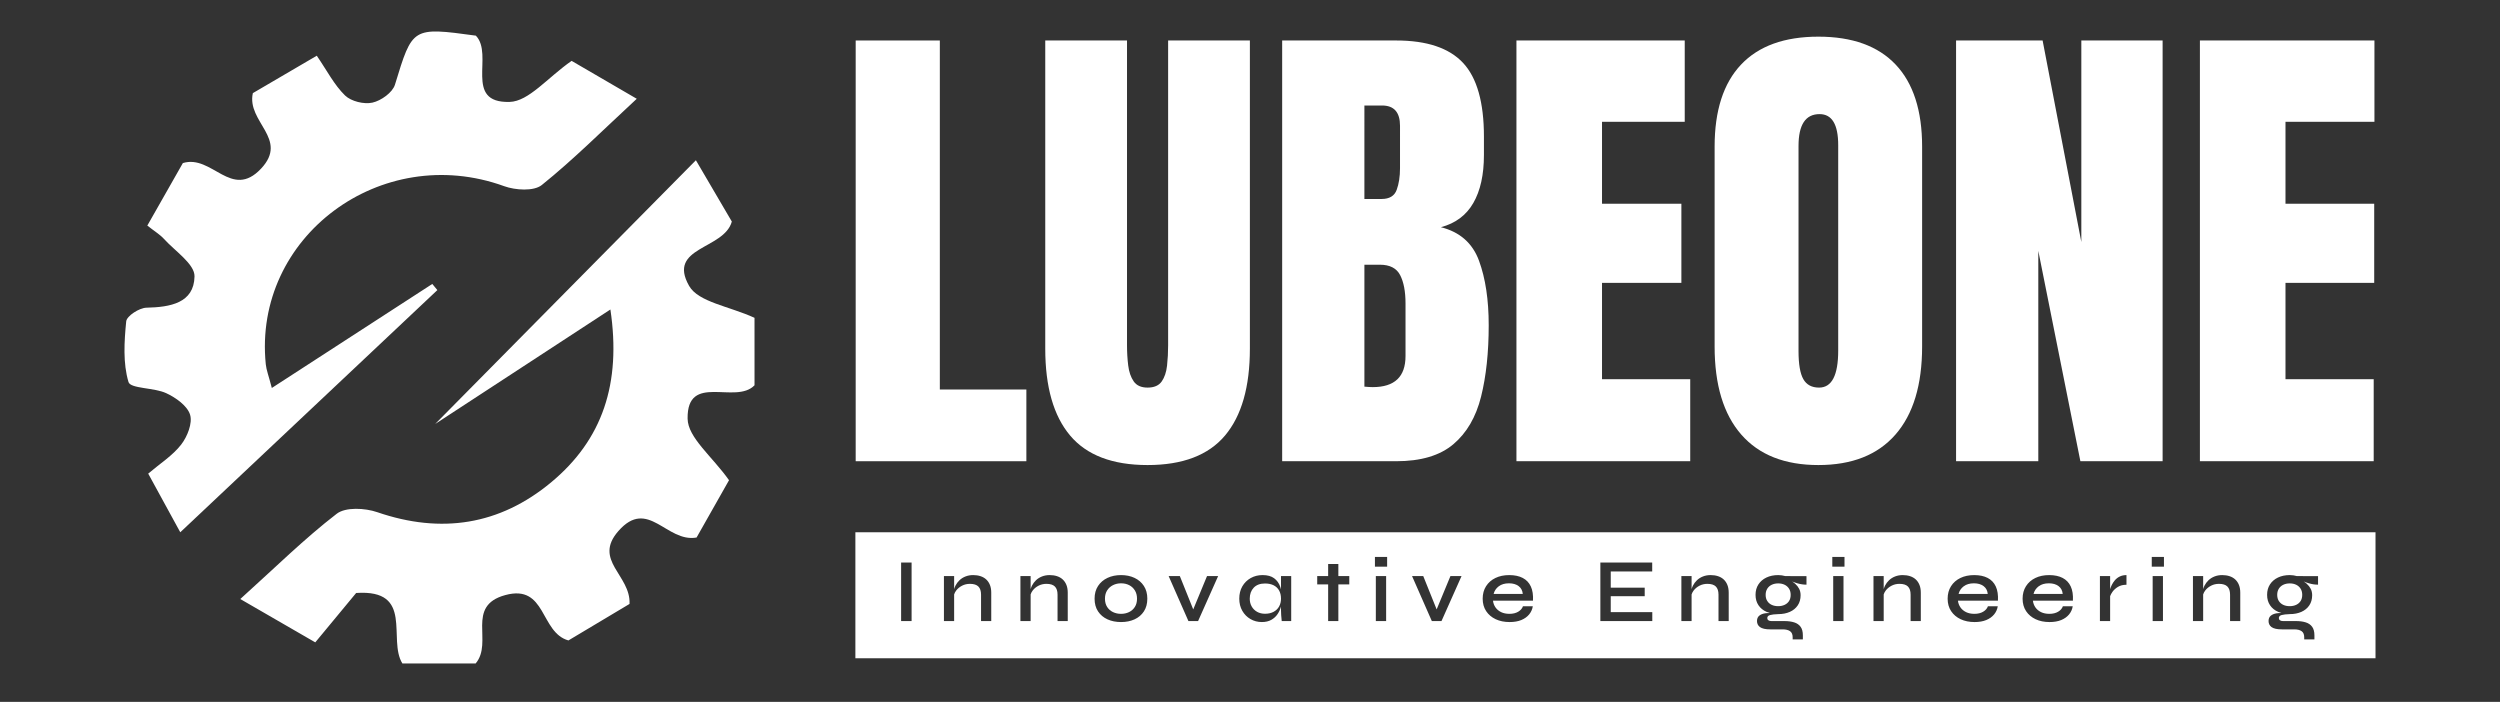<svg xmlns="http://www.w3.org/2000/svg" xmlns:xlink="http://www.w3.org/1999/xlink" id="Layer_1" x="0px" y="0px" width="722.769px" height="202.908px" viewBox="0 0 722.769 202.908" xml:space="preserve"><rect x="0" y="0" width="722.769" height="202.908" fill="#333333" stroke="none"/><g>	<path fill="#FFFFFF" d="M247.385,133.344V11.705h24.328V112.61h25.019v20.734H247.385z"></path>	<path fill="#FFFFFF" d="M331.772,134.45c-10.137,0-17.602-2.844-22.393-8.535c-4.793-5.69-7.188-14.064-7.188-25.123V11.705h23.637  v88.12c0,2.028,0.115,3.974,0.346,5.84c0.23,1.866,0.76,3.398,1.59,4.596c0.829,1.198,2.165,1.796,4.009,1.796  c1.889,0,3.248-0.587,4.077-1.762c0.83-1.175,1.348-2.707,1.555-4.596c0.208-1.889,0.311-3.846,0.311-5.875v-88.12h23.636v89.087  c0,11.059-2.396,19.433-7.188,25.123C349.372,131.606,341.908,134.45,331.772,134.45z"></path>	<path fill="#FFFFFF" d="M370.684,133.344V11.705h32.967c8.847,0,15.285,2.155,19.317,6.462c4.032,4.309,6.048,11.415,6.048,21.321  v5.322c0,5.714-1.026,10.344-3.076,13.892c-2.051,3.549-5.173,5.875-9.365,6.98c5.482,1.382,9.157,4.62,11.024,9.71  c1.866,5.092,2.799,11.3,2.799,18.626c0,7.878-0.738,14.767-2.211,20.665c-1.476,5.898-4.147,10.482-8.018,13.753  c-3.87,3.272-9.377,4.907-16.518,4.907H370.684z M394.458,57.527h4.976c2.257,0,3.709-0.875,4.354-2.626  c0.645-1.75,0.967-3.846,0.967-6.289V36.378c0-3.916-1.728-5.875-5.184-5.875h-5.114V57.527z M396.877,111.919  c6.312,0,9.469-2.994,9.469-8.985V87.729c0-3.456-0.518-6.186-1.555-8.19c-1.037-2.004-2.984-3.006-5.84-3.006h-4.493v35.248  C395.471,111.874,396.277,111.919,396.877,111.919z"></path>	<path fill="#FFFFFF" d="M438.414,133.344V11.705h48.655v23.499h-23.913v23.706h22.945v22.876h-22.945v27.853h25.503v23.706H438.414  z"></path>	<path fill="#FFFFFF" d="M525.705,134.45c-9.723,0-17.153-2.938-22.29-8.813c-5.138-5.875-7.706-14.363-7.706-25.468V42.391  c0-10.412,2.546-18.315,7.638-23.706c5.09-5.391,12.543-8.087,22.358-8.087c9.813,0,17.266,2.696,22.357,8.087  c5.091,5.391,7.637,13.293,7.637,23.706v57.778c0,11.105-2.568,19.594-7.706,25.468C542.855,131.513,535.426,134.45,525.705,134.45  z M525.911,112.057c3.687,0,5.529-3.57,5.529-10.713V41.977c0-5.989-1.796-8.985-5.39-8.985c-4.056,0-6.083,3.065-6.083,9.192v59.3  c0,3.778,0.46,6.486,1.383,8.12C522.271,111.24,523.792,112.057,525.911,112.057z"></path>	<path fill="#FFFFFF" d="M565.514,133.344V11.705h25.02l11.195,58.263V11.705h23.499v121.64h-23.774l-12.165-60.82v60.82H565.514z"></path>	<path fill="#FFFFFF" d="M636.01,133.344V11.705h50.458v23.499h-25.716v23.706H686.4v22.876h-25.648v27.853h25.503v23.706H636.01z"></path></g><g>	<path fill="#FFFFFF" d="M573.47,169.449c-0.714-0.54-1.646-0.81-2.794-0.81c-1.201,0-2.185,0.287-2.95,0.862  c-0.767,0.575-1.263,1.314-1.489,2.219h8.435C574.584,170.746,574.184,169.988,573.47,169.449z"></path>	<path fill="#FFFFFF" d="M595.143,169.449c-0.714-0.54-1.645-0.81-2.793-0.81c-1.201,0-2.186,0.287-2.951,0.862  s-1.263,1.314-1.488,2.219h8.434C596.257,170.746,595.857,169.988,595.143,169.449z"></path>	<path fill="#FFFFFF" d="M326.439,169.162c-0.688-0.348-1.467-0.522-2.337-0.522c-0.836,0-1.606,0.174-2.311,0.522  s-1.271,0.853-1.697,1.515c-0.427,0.662-0.64,1.462-0.64,2.402s0.208,1.736,0.627,2.389c0.417,0.653,0.979,1.149,1.684,1.488  c0.706,0.34,1.484,0.51,2.337,0.51c0.853,0,1.627-0.17,2.324-0.51c0.696-0.339,1.253-0.835,1.671-1.488  c0.417-0.653,0.626-1.449,0.626-2.389c0-0.922-0.209-1.719-0.626-2.39C327.68,170.02,327.127,169.51,326.439,169.162z"></path>	<path fill="#FFFFFF" d="M439.047,169.449c-0.714-0.54-1.645-0.81-2.794-0.81c-1.201,0-2.185,0.287-2.95,0.862  c-0.767,0.575-1.263,1.314-1.488,2.219h8.434C440.161,170.746,439.761,169.988,439.047,169.449z"></path>	<path fill="#FFFFFF" d="M368.219,169.214c-0.688-0.348-1.519-0.522-2.494-0.522c-1.41,0-2.498,0.405-3.264,1.214  c-0.766,0.81-1.149,1.867-1.149,3.173c0,0.853,0.187,1.605,0.562,2.258c0.374,0.653,0.892,1.167,1.553,1.541  c0.662,0.375,1.427,0.562,2.298,0.562c0.975,0,1.81-0.191,2.506-0.574s1.223-0.901,1.58-1.554c0.356-0.653,0.535-1.397,0.535-2.232  c0-0.922-0.183-1.71-0.548-2.363C369.433,170.063,368.906,169.562,368.219,169.214z"></path>	<path fill="#FFFFFF" d="M514.092,168.666c-0.696,0-1.319,0.13-1.867,0.392c-0.549,0.261-0.979,0.64-1.292,1.136  c-0.314,0.496-0.471,1.093-0.471,1.789c0,0.696,0.156,1.289,0.471,1.776c0.313,0.487,0.739,0.858,1.279,1.11  c0.539,0.252,1.166,0.378,1.88,0.378c0.679,0,1.293-0.126,1.841-0.378c0.548-0.252,0.979-0.623,1.293-1.11s0.47-1.08,0.47-1.776  c0-0.696-0.156-1.292-0.47-1.789c-0.313-0.496-0.74-0.875-1.28-1.136C515.406,168.796,514.788,168.666,514.092,168.666z"></path>	<path fill="#FFFFFF" d="M661.989,168.666c-0.696,0-1.319,0.13-1.868,0.392c-0.548,0.261-0.979,0.64-1.292,1.136  c-0.313,0.496-0.47,1.093-0.47,1.789c0,0.696,0.156,1.289,0.47,1.776s0.74,0.858,1.28,1.11c0.539,0.252,1.166,0.378,1.88,0.378  c0.679,0,1.292-0.126,1.84-0.378c0.549-0.252,0.979-0.623,1.293-1.11s0.47-1.08,0.47-1.776c0-0.696-0.156-1.292-0.47-1.789  c-0.313-0.496-0.739-0.875-1.279-1.136C663.303,168.796,662.685,168.666,661.989,168.666z"></path>	<path fill="#FFFFFF" d="M247.297,153.888v36.422h439.482v-36.422H247.297z M263.549,179.554h-3.029v-16.92h3.029V179.554z   M286.58,179.554h-2.951v-7.625c0-1.062-0.257-1.85-0.771-2.363s-1.327-0.771-2.441-0.771c-0.835,0-1.597,0.179-2.285,0.535  c-0.688,0.357-1.249,0.819-1.684,1.384c-0.277,0.36-0.472,0.742-0.601,1.141v7.698h-2.951V166.55h2.951v3.769  c0.1-0.347,0.225-0.687,0.391-1.014c0.296-0.583,0.688-1.105,1.175-1.567c0.487-0.461,1.066-0.822,1.737-1.083  c0.669-0.261,1.405-0.392,2.206-0.392c0.766,0,1.471,0.105,2.115,0.313c0.644,0.209,1.197,0.527,1.658,0.953  c0.461,0.427,0.818,0.958,1.071,1.593c0.252,0.636,0.378,1.38,0.378,2.233V179.554z M308.696,179.554h-2.951v-7.625  c0-1.062-0.257-1.85-0.771-2.363c-0.513-0.514-1.327-0.771-2.441-0.771c-0.835,0-1.597,0.179-2.285,0.535  c-0.688,0.357-1.249,0.819-1.684,1.384c-0.277,0.36-0.472,0.742-0.601,1.141v7.698h-2.951V166.55h2.951v3.771  c0.1-0.347,0.225-0.688,0.392-1.016c0.296-0.583,0.688-1.105,1.175-1.567c0.487-0.461,1.066-0.822,1.736-1.083  c0.67-0.261,1.406-0.392,2.206-0.392c0.766,0,1.471,0.105,2.115,0.313c0.644,0.209,1.197,0.527,1.658,0.953  c0.461,0.427,0.818,0.958,1.071,1.593c0.252,0.636,0.378,1.38,0.378,2.233V179.554z M330.708,176.76  c-0.662,1.01-1.563,1.775-2.702,2.298c-1.141,0.522-2.441,0.783-3.904,0.783s-2.768-0.261-3.917-0.783  c-1.149-0.522-2.059-1.288-2.729-2.298c-0.67-1.01-1.005-2.237-1.005-3.682c0-1.428,0.335-2.651,1.005-3.669  c0.669-1.019,1.58-1.797,2.729-2.337s2.455-0.81,3.917-0.81s2.763,0.271,3.904,0.81c1.14,0.54,2.041,1.318,2.702,2.337  c0.662,1.018,0.993,2.241,0.993,3.669C331.701,174.523,331.37,175.75,330.708,176.76z M346.376,179.554h-2.794l-5.718-13.004h3.237  l3.873,9.634l3.987-9.634h3.212L346.376,179.554z M373.298,179.554h-2.742c-0.07-0.661-0.122-1.236-0.157-1.724  c-0.035-0.487-0.052-0.948-0.052-1.384v-1.097c-0.209,0.784-0.54,1.515-0.992,2.193c-0.453,0.679-1.054,1.231-1.802,1.658  c-0.749,0.426-1.663,0.639-2.742,0.639c-1.201,0-2.298-0.287-3.29-0.861c-0.992-0.574-1.78-1.371-2.363-2.389  c-0.583-1.018-0.875-2.189-0.875-3.512c0-1.358,0.296-2.546,0.887-3.564c0.592-1.019,1.397-1.815,2.416-2.39  c1.019-0.574,2.163-0.862,3.434-0.862c1.41,0,2.524,0.305,3.342,0.914c0.818,0.61,1.405,1.428,1.762,2.455  c0.084,0.244,0.158,0.496,0.222,0.753v-3.834h2.951V179.554z M390.087,168.953h-3.16v10.602h-2.951v-10.602h-3.159v-2.402h3.159  v-3.499h2.951v3.499h3.16V168.953z M400.741,179.554h-2.977V166.55h2.977V179.554z M401.028,163.834h-3.525v-2.82h3.525V163.834z   M416.748,179.554h-2.794l-5.718-13.004h3.237l3.873,9.634l3.987-9.634h3.211L416.748,179.554z M443.199,173.653h-11.567  c0.086,0.731,0.33,1.384,0.731,1.958c0.4,0.574,0.94,1.027,1.619,1.357c0.679,0.331,1.479,0.497,2.402,0.497  c1.009,0,1.858-0.205,2.546-0.614c0.688-0.409,1.145-0.936,1.371-1.58h2.846c-0.14,0.888-0.492,1.675-1.058,2.363  c-0.565,0.688-1.318,1.228-2.258,1.619s-2.072,0.587-3.395,0.587c-1.515,0-2.855-0.273-4.021-0.822  c-1.167-0.548-2.085-1.327-2.755-2.337c-0.67-1.009-1.006-2.21-1.006-3.603c0-1.375,0.327-2.577,0.979-3.604  c0.653-1.027,1.554-1.819,2.702-2.376c1.149-0.557,2.481-0.836,3.995-0.836c1.55,0,2.851,0.274,3.904,0.823  c1.054,0.549,1.832,1.367,2.337,2.455C443.077,170.628,443.286,171.999,443.199,173.653z M477.691,179.554h-15.014v-16.92h14.988  v2.585h-11.985v4.674h9.818v2.48h-9.818v4.596h12.011V179.554z M499.783,179.554h-2.951v-7.625c0-1.062-0.257-1.85-0.771-2.363  s-1.327-0.771-2.441-0.771c-0.835,0-1.598,0.179-2.285,0.535c-0.688,0.357-1.248,0.819-1.684,1.384  c-0.277,0.36-0.472,0.743-0.601,1.142v7.697H486.1V166.55h2.951v3.771c0.101-0.347,0.226-0.688,0.392-1.016  c0.296-0.583,0.688-1.105,1.175-1.567c0.487-0.461,1.066-0.822,1.737-1.083c0.669-0.261,1.405-0.392,2.206-0.392  c0.766,0,1.471,0.105,2.114,0.313c0.644,0.209,1.197,0.527,1.659,0.953c0.46,0.427,0.817,0.958,1.07,1.593  c0.252,0.636,0.379,1.38,0.379,2.233V179.554z M522.265,169.031c-0.835,0-1.681-0.122-2.533-0.365  c-0.597-0.17-1.124-0.359-1.619-0.555c0.318,0.205,0.622,0.424,0.901,0.673c0.479,0.426,0.857,0.91,1.136,1.449  c0.278,0.54,0.419,1.158,0.419,1.854c0,1.132-0.275,2.106-0.823,2.925s-1.311,1.445-2.285,1.88  c-0.975,0.436-2.098,0.653-3.368,0.653c-1.045,0.035-1.832,0.126-2.363,0.274c-0.531,0.148-0.796,0.44-0.796,0.875  c0,0.261,0.104,0.47,0.313,0.626c0.21,0.157,0.505,0.235,0.889,0.235h3.76c1.079,0,2.019,0.126,2.819,0.378  c0.802,0.252,1.42,0.679,1.855,1.279c0.434,0.601,0.652,1.423,0.652,2.468v1.175h-2.951v-0.601c0-0.836-0.253-1.428-0.758-1.776  c-0.504-0.349-1.209-0.522-2.114-0.522h-3.578c-0.714,0-1.317-0.057-1.813-0.17c-0.497-0.113-0.893-0.279-1.189-0.496  c-0.295-0.218-0.514-0.475-0.652-0.77c-0.14-0.296-0.209-0.618-0.209-0.966c0-0.679,0.218-1.197,0.653-1.554  c0.435-0.357,1.005-0.587,1.71-0.692c0.438-0.064,0.9-0.083,1.375-0.082c-0.335-0.093-0.661-0.2-0.971-0.336  c-0.991-0.435-1.771-1.07-2.337-1.906c-0.565-0.835-0.849-1.836-0.849-3.003c0-1.166,0.279-2.176,0.836-3.029  s1.327-1.515,2.312-1.984c0.983-0.47,2.119-0.706,3.407-0.706c0.365,0,0.719,0.026,1.058,0.079c0.34,0.052,0.666,0.122,0.979,0.208  l6.137,0.026V169.031z M532.971,179.554h-2.977V166.55h2.977V179.554z M533.258,163.834h-3.525v-2.82h3.525V163.834z   M555.322,179.554h-2.951v-7.625c0-1.062-0.256-1.85-0.77-2.363s-1.328-0.771-2.441-0.771c-0.836,0-1.598,0.179-2.285,0.535  c-0.688,0.357-1.25,0.819-1.684,1.384c-0.277,0.36-0.472,0.742-0.601,1.141v7.698h-2.951V166.55h2.951v3.768  c0.101-0.346,0.225-0.686,0.391-1.013c0.297-0.583,0.688-1.105,1.176-1.567c0.487-0.461,1.065-0.822,1.736-1.083  c0.67-0.261,1.405-0.392,2.207-0.392c0.766,0,1.47,0.105,2.114,0.313c0.644,0.209,1.197,0.527,1.658,0.953  c0.461,0.427,0.818,0.958,1.07,1.593c0.253,0.636,0.379,1.38,0.379,2.233V179.554z M577.622,173.653h-11.568  c0.087,0.731,0.331,1.384,0.731,1.958c0.4,0.574,0.94,1.027,1.619,1.357c0.679,0.331,1.479,0.497,2.402,0.497  c1.009,0,1.857-0.205,2.545-0.614c0.688-0.409,1.146-0.936,1.371-1.58h2.847c-0.14,0.888-0.492,1.675-1.058,2.363  c-0.566,0.688-1.318,1.228-2.259,1.619c-0.939,0.392-2.071,0.587-3.395,0.587c-1.515,0-2.855-0.273-4.021-0.822  c-1.166-0.548-2.085-1.327-2.755-2.337c-0.67-1.009-1.005-2.21-1.005-3.603c0-1.375,0.326-2.577,0.979-3.604  c0.652-1.027,1.554-1.819,2.702-2.376c1.149-0.557,2.48-0.836,3.995-0.836c1.549,0,2.851,0.274,3.903,0.823  c1.054,0.549,1.833,1.367,2.338,2.455C577.5,170.628,577.709,171.999,577.622,173.653z M599.295,173.653h-11.568  c0.087,0.731,0.331,1.384,0.731,1.958c0.4,0.574,0.94,1.027,1.619,1.357c0.679,0.331,1.479,0.497,2.402,0.497  c1.01,0,1.858-0.205,2.546-0.614c0.688-0.409,1.145-0.936,1.37-1.58h2.847c-0.139,0.888-0.491,1.675-1.057,2.363  c-0.566,0.688-1.319,1.228-2.259,1.619c-0.94,0.392-2.072,0.587-3.396,0.587c-1.514,0-2.855-0.273-4.021-0.822  c-1.165-0.548-2.084-1.327-2.754-2.337c-0.671-1.009-1.006-2.21-1.006-3.603c0-1.375,0.326-2.577,0.979-3.604  c0.653-1.027,1.554-1.819,2.702-2.376c1.149-0.557,2.48-0.836,3.996-0.836c1.549,0,2.85,0.274,3.903,0.823  c1.054,0.549,1.832,1.367,2.337,2.455C599.173,170.628,599.382,171.999,599.295,173.653z M614.779,169.057  c-0.958,0-1.772,0.2-2.442,0.6c-0.67,0.401-1.21,0.888-1.619,1.462c-0.306,0.43-0.51,0.84-0.665,1.24v7.194h-2.951V166.55h2.951  v3.797c0.105-0.371,0.258-0.772,0.469-1.211c0.227-0.47,0.527-0.927,0.902-1.371c0.373-0.444,0.839-0.805,1.396-1.083  c0.557-0.278,1.209-0.418,1.959-0.418V169.057z M625.328,179.554h-2.977V166.55h2.977V179.554z M625.615,163.834h-3.525v-2.82  h3.525V163.834z M647.68,179.554h-2.951v-7.625c0-1.062-0.256-1.85-0.77-2.363s-1.328-0.771-2.441-0.771  c-0.836,0-1.598,0.179-2.285,0.535c-0.688,0.357-1.25,0.819-1.684,1.384c-0.277,0.36-0.472,0.742-0.601,1.141v7.698h-2.951V166.55  h2.951v3.766c0.101-0.346,0.225-0.685,0.391-1.011c0.297-0.583,0.688-1.105,1.176-1.567c0.487-0.461,1.065-0.822,1.736-1.083  c0.67-0.261,1.405-0.392,2.207-0.392c0.766,0,1.47,0.105,2.114,0.313c0.644,0.209,1.197,0.527,1.658,0.953  c0.461,0.427,0.818,0.958,1.07,1.593c0.252,0.636,0.379,1.38,0.379,2.233V179.554z M670.162,169.031  c-0.836,0-1.681-0.122-2.533-0.365c-0.597-0.17-1.123-0.358-1.617-0.554c0.316,0.204,0.62,0.423,0.898,0.672  c0.479,0.426,0.857,0.91,1.137,1.449c0.278,0.54,0.417,1.158,0.417,1.854c0,1.132-0.273,2.106-0.822,2.925  c-0.548,0.818-1.31,1.445-2.284,1.88c-0.975,0.436-2.098,0.653-3.368,0.653c-1.045,0.035-1.833,0.126-2.364,0.274  c-0.531,0.148-0.796,0.44-0.796,0.875c0,0.261,0.104,0.47,0.313,0.626c0.208,0.157,0.505,0.235,0.888,0.235h3.761  c1.078,0,2.019,0.126,2.819,0.378c0.8,0.252,1.419,0.679,1.854,1.279c0.436,0.601,0.653,1.423,0.653,2.468v1.175h-2.951v-0.601  c0-0.836-0.252-1.428-0.757-1.776c-0.505-0.349-1.21-0.522-2.114-0.522h-3.578c-0.714,0-1.318-0.057-1.814-0.17  c-0.496-0.113-0.893-0.279-1.188-0.496c-0.296-0.218-0.514-0.475-0.652-0.77c-0.14-0.296-0.209-0.618-0.209-0.966  c0-0.679,0.218-1.197,0.653-1.554c0.434-0.357,1.005-0.587,1.71-0.692c0.438-0.064,0.9-0.083,1.375-0.082  c-0.335-0.093-0.661-0.2-0.971-0.336c-0.991-0.435-1.771-1.07-2.337-1.906c-0.565-0.835-0.849-1.836-0.849-3.003  c0-1.166,0.278-2.176,0.835-3.029c0.558-0.853,1.328-1.515,2.312-1.984c0.983-0.47,2.119-0.706,3.408-0.706  c0.364,0,0.717,0.026,1.057,0.079c0.339,0.052,0.666,0.122,0.979,0.208l6.137,0.026V169.031z"></path></g><g>	<path fill="#FFFFFF" d="M176.471,89.476c-17.826,11.647-33.99,22.208-50.652,33.095c25.248-25.54,49.887-50.465,75.37-76.244  c3.334,5.689,6.945,11.851,10.389,17.729c-2.256,8.153-18.794,7.263-12.351,18.594c2.671,4.697,11.551,5.863,18.91,9.231  c0,5.103,0,12.301,0.005,19.504c-5.458,5.7-19.541-3.747-19.349,9.656c0.078,5.487,7.078,10.876,11.977,17.788  c-2.587,4.57-6.28,11.093-9.384,16.575c-8.716,1.533-14.023-11.643-22.596-1.884c-7.451,8.481,3.611,12.76,3.213,21.082  c-5.365,3.204-11.785,7.039-17.67,10.554c-8.239-2.312-6.327-16.352-18.238-13.118c-11.616,3.153-3.395,13.601-8.571,19.768  c-6.534,0-13.733,0-21.198,0c-4.332-6.941,3.539-21.503-13.359-20.371c-3.524,4.257-7.458,9.009-11.82,14.278  c-6.584-3.806-12.794-7.394-21.68-12.53c10.138-9.139,18.567-17.474,27.884-24.656c2.568-1.979,8.18-1.669,11.722-0.451  c18.478,6.355,35.379,3.728,50.25-8.618C174.188,127.116,179.656,110.9,176.471,89.476z"></path>	<path fill="#FFFFFF" d="M73.099,26.923c5.338-3.124,11.532-6.748,18.484-10.815c2.968,4.33,5.042,8.454,8.172,11.492  c1.761,1.708,5.485,2.613,7.92,2.07c2.496-0.556,5.816-2.918,6.508-5.183c5.086-16.644,4.907-16.698,23.391-14.181  c5.32,5.494-3.675,19.528,9.757,19.161c5.552-0.152,10.921-6.991,17.927-11.871c4.196,2.442,10.334,6.015,18.834,10.962  c-9.921,9.176-18.283,17.565-27.462,24.938c-2.296,1.845-7.618,1.51-10.877,0.327C110.2,40.917,73.104,68.471,76.838,105.302  c0.168,1.665,0.817,3.281,1.747,6.864c16.009-10.377,31.202-20.226,46.395-30.073c0.489,0.591,0.978,1.182,1.466,1.773  c-24.637,23.208-49.274,46.417-74.329,70.018c-2.039-3.73-5.553-10.16-9.269-16.957c3.428-2.921,7.059-5.208,9.53-8.394  c1.779-2.293,3.328-6.189,2.577-8.633c-0.794-2.586-4.131-4.945-6.902-6.232c-3.521-1.636-10.322-1.278-10.902-3.218  c-1.634-5.463-1.237-11.704-0.662-17.542c0.153-1.563,3.783-3.909,5.859-3.954c6.843-0.15,13.741-1.324,13.891-9.043  c0.069-3.566-5.624-7.302-8.836-10.841c-1.141-1.258-2.67-2.164-4.811-3.853c3.601-6.334,7.139-12.559,10.274-18.075  c8.461-2.578,14.014,10.74,22.601,1.618C83.6,40.123,71.249,35.306,73.099,26.923z"></path></g></svg>
